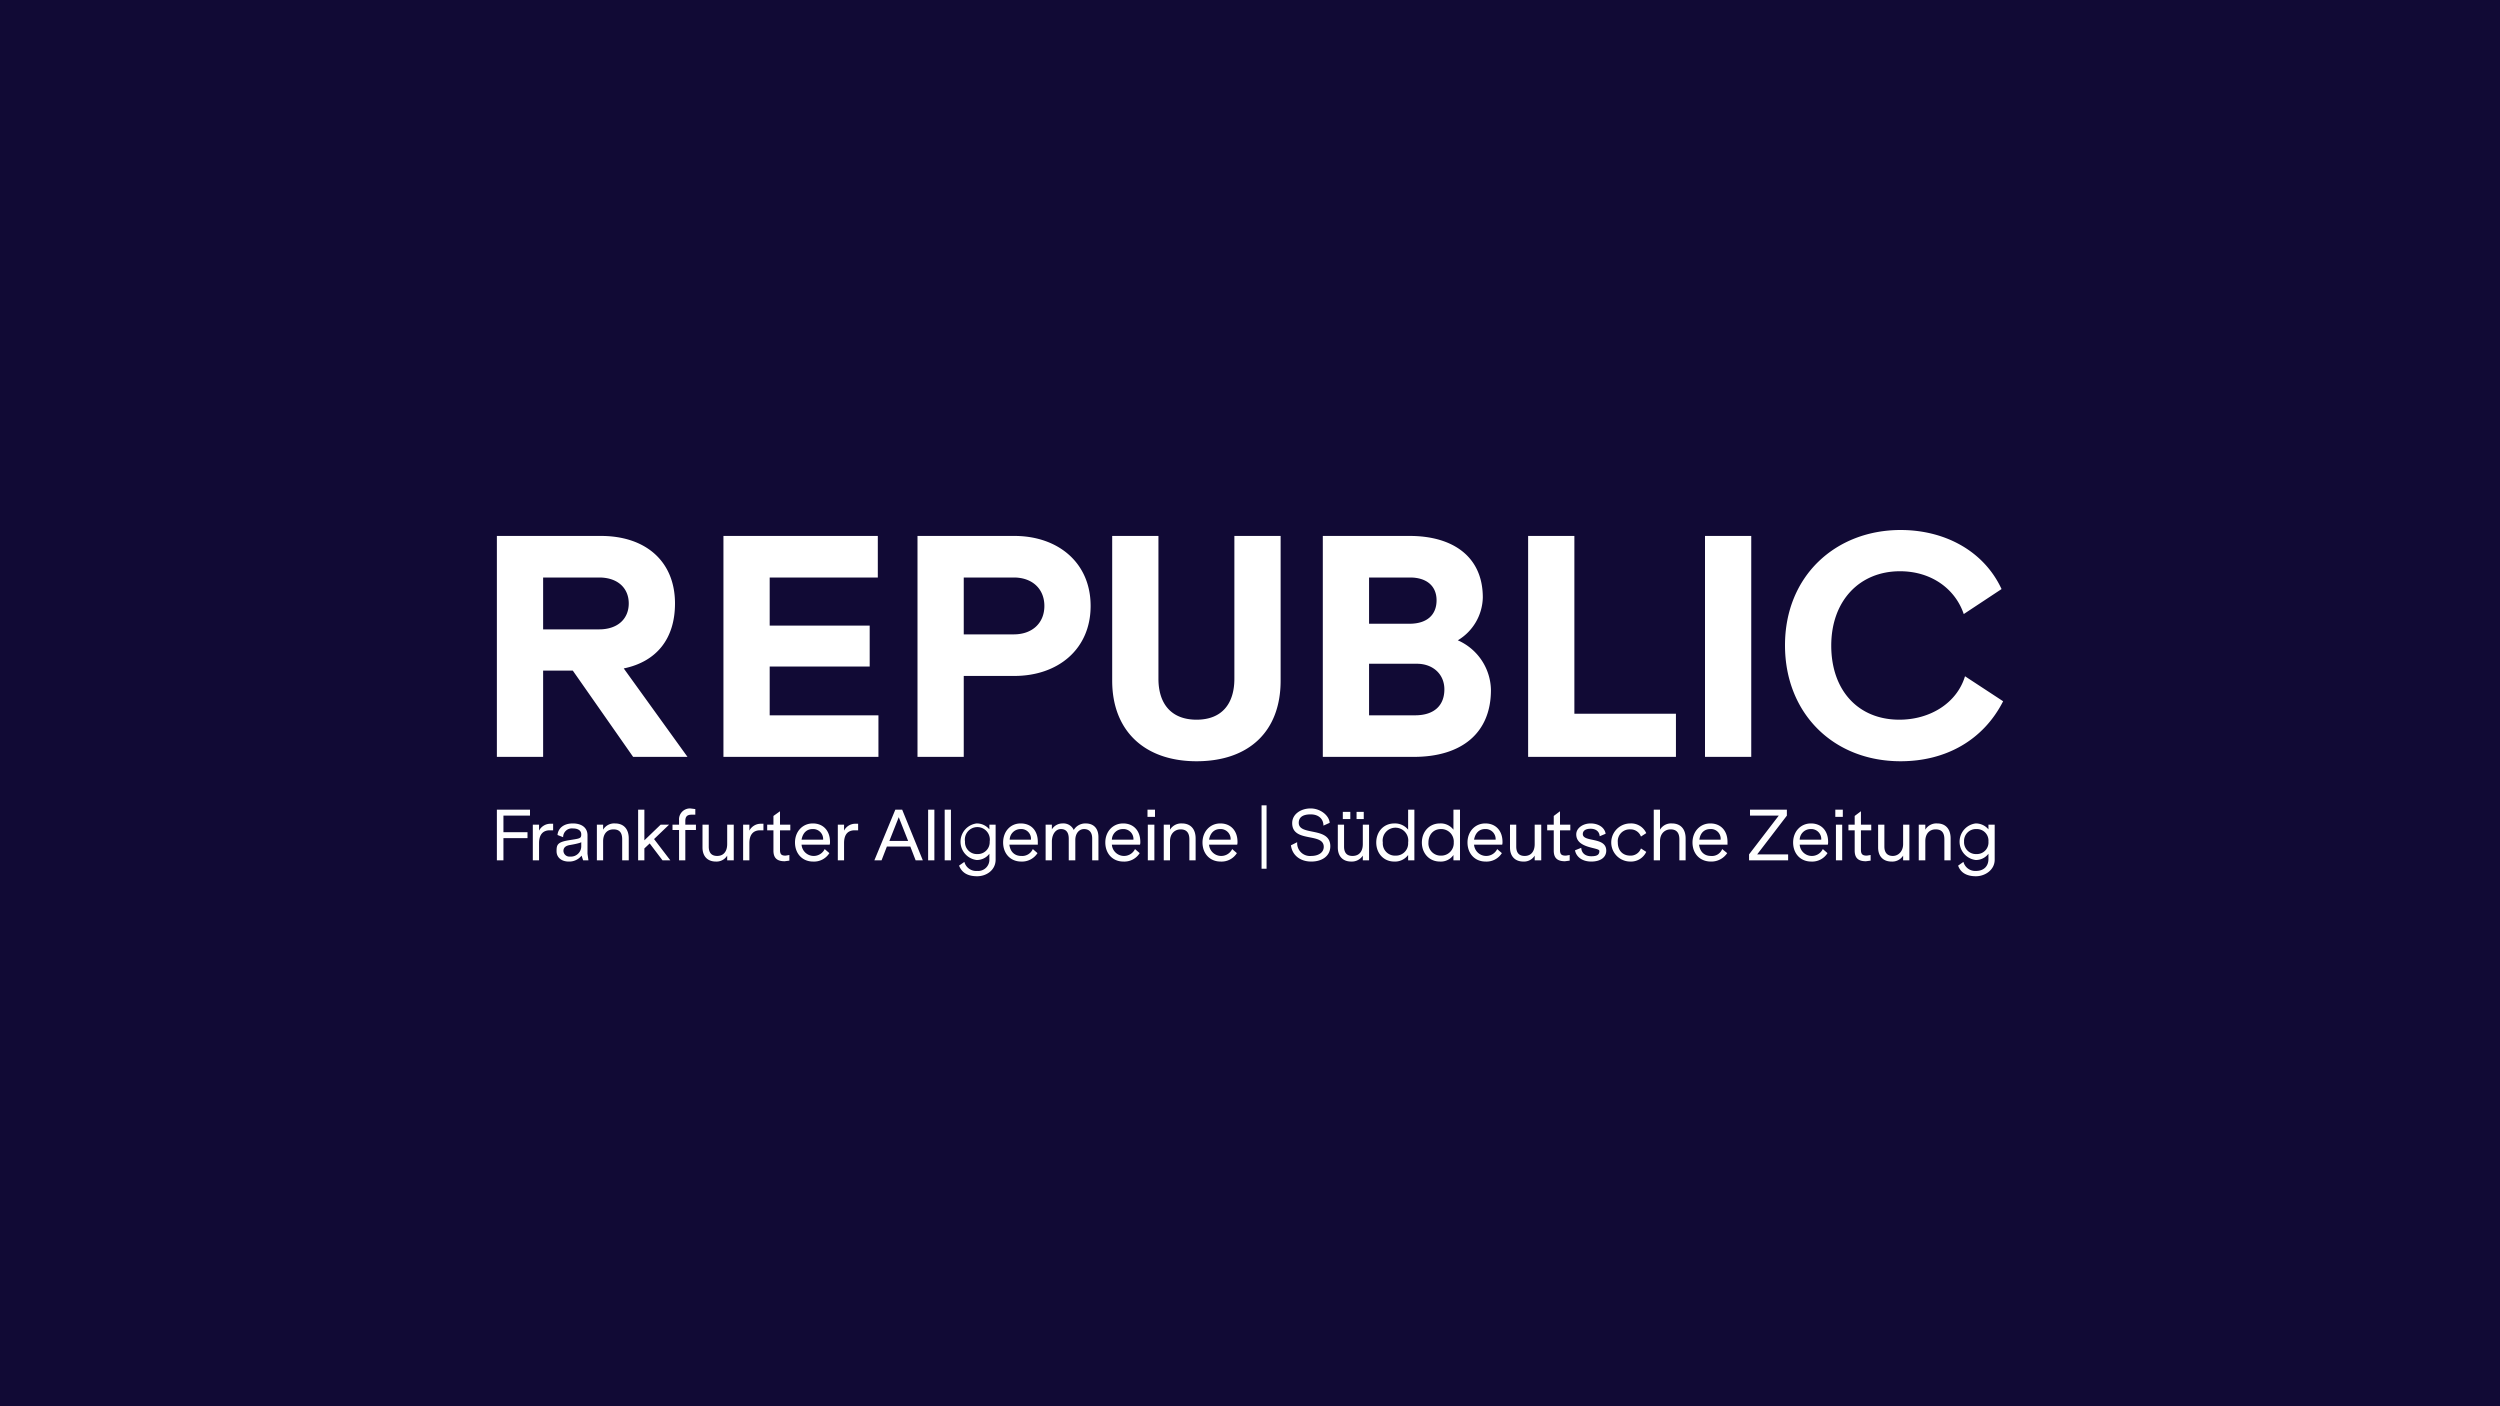 <svg xmlns="http://www.w3.org/2000/svg" viewBox="0 0 800 450"><rect width="800" height="450" fill="#110a35"/><path d="M199.6,213.9c10.6-2.2,16.4-9.6,16.4-20.8,0-13.4-9.3-21.6-23.7-21.6H159v70.7h14.8V214.6h9.5l19.3,27.6H220Zm-7.9-12.5H173.8V184.8h17.9c6.1,0,9.5,3.5,9.5,8.3S197.8,201.4,191.7,201.4Zm89.4,40.8H231.5V171.5h49.4v13.3H246.3v15.4h32v13.1h-32v15.6h34.8Zm27.3-25.9h16.2c13.9,0,24.4-8.5,24.4-22.4s-10.5-22.4-24.4-22.4h-31v70.7h14.8Zm0-31.5h16c6,0,9.8,3.7,9.8,9.1s-3.8,9.1-9.8,9.1h-16ZM395,171.5h14.8v46.3c0,16.5-10.4,25.8-26.9,25.8s-27-9.6-27-25.8V171.5h14.8v45.7c0,8,4.1,13.1,12.2,13.1s12.1-5.1,12.1-13.1Zm82.1,49.3a17.7,17.7,0,0,0-10.6-15.9,16.4,16.4,0,0,0,8-13.7c0-13.1-9.6-19.7-23.4-19.7H423.3v70.7h29.1C467.7,242.2,477.1,234.6,477.1,220.8Zm-39-36h13.1c5.3,0,8.5,2.7,8.5,7.3s-3,7.5-8.7,7.5H438.1Zm0,27.6h15.3c5.1,0,8.8,3.3,8.8,8.2s-3,8.3-9.4,8.3H438.1Zm98.2,29.8H489V171.5h14.8v56.9h32.5Zm24.1,0H545.6V171.5h14.8Zm10.8-35.7c0-22.3,16.3-36.9,37-36.9,14,0,26.6,6.6,32.3,18.9l-12.1,8c-2.7-8-10.3-13.7-20.4-13.7-13,0-22,9.5-22,23.8s8.6,23.7,21.8,23.7c9.8,0,18.4-5.3,21-13.9l12.2,8c-6.3,12.4-18.3,19.2-32.8,19.2C586.6,243.6,571.2,228.2,571.2,206.5ZM159,259.1h10.6V261h-8.5v5.3h7.7v1.9h-7.7v7.1H159Zm17.2,4.5h.8v2.1h-1.1c-1.9,0-3.4,1.1-3.4,4.1v5.5h-2V263.9h2v1.9A4.1,4.1,0,0,1,176.2,263.6Zm11.8,3.7c0-2.4-1.8-3.8-4.7-3.8s-4.7,1.5-4.9,3.7l1.8.7a2.8,2.8,0,0,1,3.1-2.8c1.4,0,2.7.5,2.7,1.9s-.5,1.3-4.1,1.9-3.8,1.5-3.8,3.5,1.6,3.3,3.9,3.3a5,5,0,0,0,4.1-1.9l.5,1.5h1.7l-.3-2.1Zm-2,3.4a3.3,3.3,0,0,1-3.6,3.4,1.9,1.9,0,0,1-2.1-1.8c0-1.2.9-1.7,2.1-1.9s3.2-.6,3.6-.9Zm15.2-2.4v7h-2.1v-6.7c0-2.2-.9-3.2-2.8-3.2s-3.3,1.3-3.3,3.8v6.1h-2V263.9h2v1.6a4.1,4.1,0,0,1,3.8-2C199.6,263.5,201.2,265.3,201.2,268.3Zm8.1.2,5.2,6.8H212l-4.1-5.4-1.7,1.6v3.8h-2V259.1h2v9.8l5.2-5h2.7Zm10-4.6h3.4v1.7h-3.4v9.7h-2v-9.7h-2.1v-1.7h2.1v-1.4a3.5,3.5,0,0,1,3.6-3.8l1.6.2v1.8h-1.2c-1.3,0-2,.5-2,2Zm13.4,0h2.1v11.4h-2.1v-1.5a4,4,0,0,1-3.6,1.9c-2.7,0-4.3-1.7-4.3-4.5v-7.3h2v7q0,3,2.7,3c2,0,3.2-1.4,3.2-3.8Zm10.8-.3h.8v2.1h-1.1c-1.9,0-3.4,1.1-3.4,4.1v5.5h-2V263.9h2v1.9A4.1,4.1,0,0,1,243.5,263.6Zm6.1.3h3.3v1.8h-3.3V272c0,1.5.6,1.8,1.8,1.8l1.2-.2v1.8l-1.5.2c-2.3,0-3.6-.9-3.6-3.4v-6.5h-2v-1.8h2v-2.8l2.1-1.5Zm10.5-.4c-3.3,0-5.7,2.6-5.7,6.1s2.3,6.1,5.8,6.1a5.8,5.8,0,0,0,5.2-2.7l-1.5-1.3a3.9,3.9,0,0,1-7.4-1.4h9a2.8,2.8,0,0,0,.1-.9C265.6,265.9,263.5,263.5,260.1,263.5Zm-3.6,5.2c.4-2.3,1.8-3.4,3.5-3.4a3.2,3.2,0,0,1,3.4,3.4Zm17.2-5.1h.9v2.1h-1.1c-2,0-3.4,1.1-3.4,4.1v5.5h-2V263.9h2v1.9A4,4,0,0,1,273.7,263.6Zm12.8-4.5-6.7,16.2h2.3l1.7-4.4h7.5l1.7,4.4h2.3l-6.6-16.2Zm-1.9,10,3-7.6,3,7.6Zm13.4-10h1v16.2h-2V259.1Zm5.3,0h1v16.2h-2V259.1Zm13.3,6.3a5.2,5.2,0,0,0-4.1-1.9,5.9,5.9,0,0,0,0,11.7,5,5,0,0,0,4.1-2v1.7a3.6,3.6,0,0,1-3.9,3.8,3.9,3.9,0,0,1-4.1-2.9l-1.7,1.2c.9,2.3,2.8,3.4,5.8,3.4s5.9-2,5.9-5.3V263.9h-2Zm-3.8,7.9a3.8,3.8,0,0,1-4-4,4,4,0,1,1,7.9,0A3.8,3.8,0,0,1,312.8,273.3Zm13.8-9.8c-3.3,0-5.6,2.6-5.6,6.1s2.3,6.1,5.8,6.1A5.9,5.9,0,0,0,332,273l-1.5-1.3a3.7,3.7,0,0,1-3.7,2.2c-2,0-3.5-1.2-3.8-3.6h9.1v-.9C332.1,265.9,330.1,263.5,326.6,263.5Zm-3.5,5.2a3.5,3.5,0,0,1,3.5-3.4,3.1,3.1,0,0,1,3.3,3.4Zm28.4-.8v7.4h-2v-7c0-2-1-3-2.6-3s-2.8,1.4-2.8,3.5v6.5H342v-6.9c0-2.1-.9-3.1-2.5-3.1s-2.8,1.5-2.9,3.8v6.2h-2V263.9h2v1.5a4,4,0,0,1,3.5-1.9,3.6,3.6,0,0,1,3.5,2.1,4.3,4.3,0,0,1,3.8-2.1C349.9,263.5,351.5,265,351.5,267.9Zm7.9-4.4c-3.3,0-5.7,2.6-5.7,6.1s2.3,6.1,5.8,6.1a5.8,5.8,0,0,0,5.2-2.7l-1.5-1.3a3.9,3.9,0,0,1-7.4-1.4h9a2.8,2.8,0,0,0,.1-.9C364.9,265.9,362.8,263.5,359.4,263.5Zm-3.6,5.2a3.5,3.5,0,0,1,3.5-3.4,3.2,3.2,0,0,1,3.4,3.4Zm12.6-4.8h1v11.4h-2.1V263.9Zm0-4.8h1.2v2.3h-2.4v-2.3Zm14.2,9.2v7h-2v-6.7c0-2.2-1-3.2-2.8-3.2s-3.4,1.3-3.4,3.8v6.1h-2V263.9h2v1.6a4.2,4.2,0,0,1,3.8-2C381,263.5,382.6,265.3,382.6,268.3Zm7.9-4.8c-3.3,0-5.7,2.6-5.7,6.1s2.3,6.1,5.8,6.1a5.8,5.8,0,0,0,5.2-2.7l-1.5-1.3a3.9,3.9,0,0,1-7.4-1.4h9a2.8,2.8,0,0,0,.1-.9C396,265.9,393.9,263.5,390.5,263.5Zm-3.6,5.2c.4-2.3,1.8-3.4,3.5-3.4a3.2,3.2,0,0,1,3.4,3.4Zm17.6-11h.8V278h-1.6V257.7Zm21.2,13.1c0,3.1-2.6,4.9-6.1,4.9s-6.1-2-6.5-5.2l2-1a4.1,4.1,0,0,0,4.5,4.4c2.3,0,4-1.1,4-2.9,0-4.7-10.1-1.2-10.1-7.6,0-2.9,2.8-4.7,5.9-4.7s5.9,2.2,6.1,4.6l-2,.9c0-2.1-1.5-3.6-4.1-3.6s-3.8,1-3.8,2.7C415.6,267.6,425.7,264.4,425.7,270.8Zm8.4-11h2.3v2.3h-2.3Zm-4.4,0h2.4v2.3h-2.4Zm6.4,4.1h2v11.4h-2v-1.5a4.2,4.2,0,0,1-3.7,1.9c-2.7,0-4.3-1.7-4.3-4.5v-7.3h2v7q0,3,2.7,3c2.1,0,3.3-1.4,3.3-3.8Zm14.5,1.6a5.4,5.4,0,0,0-4.4-2c-3.5,0-5.8,2.7-5.8,6.1s2.3,6.1,5.8,6.1a5.2,5.2,0,0,0,4.4-2.1v1.7h2V259.1h-2Zm-4,8.3a3.9,3.9,0,0,1-4.1-4.2,4.1,4.1,0,1,1,8.1,0A3.9,3.9,0,0,1,446.6,273.8Zm18.5-8.3a5.1,5.1,0,0,0-4.3-2c-3.5,0-5.8,2.7-5.8,6.1s2.3,6.1,5.8,6.1a4.9,4.9,0,0,0,4.3-2.1v1.7h2.1V259.1h-2.1Zm-4,8.3a3.9,3.9,0,0,1-4-4.2c0-2.4,1.5-4.3,4-4.3a4,4,0,0,1,4.1,4.3A4,4,0,0,1,461.1,273.8Zm14.2-10.3c-3.3,0-5.7,2.6-5.7,6.1s2.3,6.1,5.8,6.1a5.8,5.8,0,0,0,5.2-2.7l-1.5-1.3a3.9,3.9,0,0,1-7.4-1.4h9a2.8,2.8,0,0,0,.1-.9C480.8,265.9,478.7,263.5,475.3,263.5Zm-3.6,5.2c.4-2.3,1.8-3.4,3.5-3.4a3.2,3.2,0,0,1,3.4,3.4Zm19.4-4.8h2.1v11.4h-2.1v-1.5a4,4,0,0,1-3.6,1.9c-2.7,0-4.3-1.7-4.3-4.5v-7.3h2v7q0,3,2.7,3c2,0,3.2-1.4,3.2-3.8Zm8.1,0h3.3v1.8h-3.3V272c0,1.5.6,1.8,1.9,1.8l1.2-.2v1.8l-1.5.2c-2.3,0-3.6-.9-3.6-3.4v-6.5h-2.1v-1.8h2.1v-2.8l2-1.5Zm14.8,8.3c0,2.2-1.9,3.5-4.8,3.5s-4.8-1.5-5.2-3.6l2-.8c.1,1.7,1.3,2.7,3.2,2.7s2.6-.5,2.6-1.7-7.4-.7-7.4-5.3c0-2,2.1-3.5,4.6-3.5s4.5,1.3,4.8,3.3l-1.9.8c-.1-1.5-1.2-2.4-2.9-2.4s-2.5.7-2.5,1.7C506.5,269.6,514,267.7,514,272.2Zm3.7-2.6c0,2.5,1.5,4.2,4,4.2a3.5,3.5,0,0,0,3.4-2.3l1.7,1.1a5.4,5.4,0,0,1-5.1,3.1,6.1,6.1,0,0,1,0-12.2,5.3,5.3,0,0,1,5.1,3.1l-1.7,1.1a3.5,3.5,0,0,0-3.4-2.3A3.8,3.8,0,0,0,517.7,269.6Zm21.7-1.3v7h-2v-6.7c0-2.2-1-3.2-2.8-3.2s-3.4,1.3-3.4,3.8v6.1h-2V259.1h2v6.4a4.1,4.1,0,0,1,3.8-2C537.8,263.5,539.4,265.3,539.4,268.3Zm7.9-4.8c-3.3,0-5.7,2.6-5.7,6.1s2.3,6.1,5.9,6.1a6.1,6.1,0,0,0,5.2-2.7l-1.6-1.3a3.5,3.5,0,0,1-3.6,2.2c-2,0-3.5-1.2-3.8-3.6h9.1v-.9C552.8,265.9,550.7,263.5,547.3,263.5Zm-3.5,5.2c.3-2.3,1.7-3.4,3.5-3.4a3.1,3.1,0,0,1,3.3,3.4Zm18.5,4.7h9.9v1.9H559.7v-1.9l9.5-12.4H560v-1.9h11.8V261Zm17.2-9.9c-3.3,0-5.7,2.6-5.7,6.1s2.3,6.1,5.8,6.1a5.8,5.8,0,0,0,5.2-2.7l-1.5-1.3a3.9,3.9,0,0,1-7.4-1.4h9a2.8,2.8,0,0,0,.1-.9C585,265.9,582.9,263.5,579.5,263.5Zm-3.6,5.2a3.5,3.5,0,0,1,3.5-3.4,3.2,3.2,0,0,1,3.4,3.4Zm12.6-4.8h1v11.4h-2V263.9Zm0-4.8h1.2v2.3h-2.4v-2.3Zm7,4.8h3.3v1.8h-3.3V272c0,1.5.7,1.8,1.9,1.8l1.2-.2v1.8l-1.5.2c-2.3,0-3.6-.9-3.6-3.4v-6.5h-2v-1.8h2v-2.8l2-1.5Zm13.5,0h2v11.4h-2v-1.5a4.1,4.1,0,0,1-3.7,1.9c-2.7,0-4.3-1.7-4.3-4.5v-7.3h2v7c0,2,1,3,2.7,3s3.3-1.4,3.3-3.8Zm15.2,4.4v7h-2v-6.7c0-2.2-.9-3.2-2.8-3.2s-3.3,1.3-3.3,3.8v6.1H614V263.9h2.1v1.6a4.1,4.1,0,0,1,3.8-2C622.6,263.5,624.2,265.3,624.2,268.3Zm12.1-2.9a5.2,5.2,0,0,0-4.1-1.9,5.9,5.9,0,0,0,0,11.7,5,5,0,0,0,4.1-2v1.7c0,2.3-1.5,3.8-4,3.8a3.9,3.9,0,0,1-4-2.9l-1.7,1.2c.8,2.3,2.8,3.4,5.7,3.4s6-2,6-5.3V263.9h-2Zm-3.8,7.9a3.8,3.8,0,0,1-4-4,3.8,3.8,0,0,1,4-4,3.7,3.7,0,0,1,3.8,4A3.7,3.7,0,0,1,632.5,273.3Z" fill="#fff"/></svg>